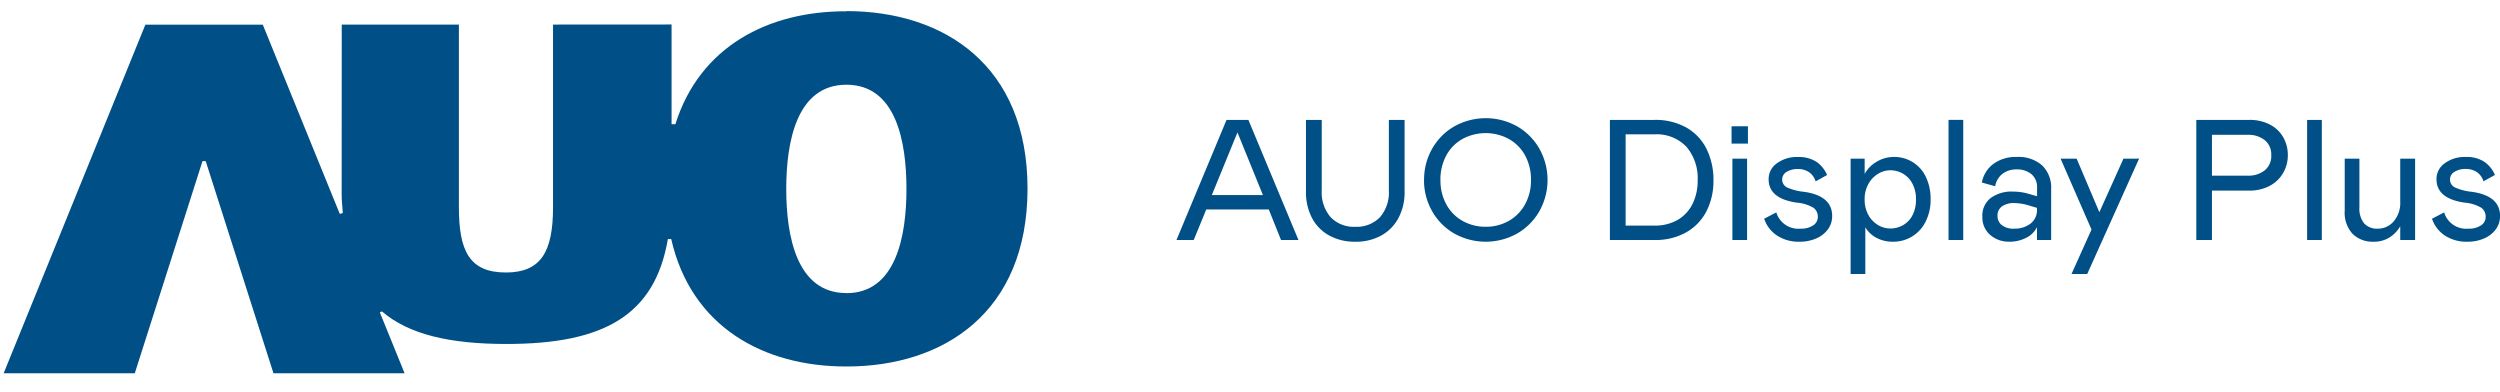 <svg xmlns="http://www.w3.org/2000/svg" width="204" height="32" viewBox="0 0 204 32">
  <g id="Group_6831" data-name="Group 6831" transform="translate(-20 -16)">
    <g id="Group_6825" data-name="Group 6825" transform="translate(-180.506 -37.322)">
      <g id="information" transform="translate(200.799 54.232)">
        <g id="Group_1300" data-name="Group 1300">
          <g id="Group_1299" data-name="Group 1299">
            <path id="Path_10" data-name="Path 10" d="M92.86,49.433c-4.047,0-4.9-4.639-4.9-8.5s.856-8.5,4.909-8.5,4.9,4.636,4.9,8.5-.856,8.513-4.909,8.508m.006-23C86.49,26.417,80.9,29.32,78.914,35.654l-.312,0,0-8.136-9.672.006,0,14.89c0,3.662-.989,5.338-3.845,5.341-3.012,0-3.837-1.805-3.837-5.338l0-14.893H51.688l-.006,13.867c0,.548.063,1,.093,1.512l-.246.071L45.245,27.53l-9.58,0L24.1,55.978H34.8l5.525-17.308h.127l.022,0,.115,0,5.528,17.308,10.7,0-2.02-4.969.169-.081c2.213,1.9,5.572,2.659,10.165,2.659,8,0,12.111-2.374,13.169-8.562l.273,0c1.63,7.168,7.539,10.407,14.293,10.4,7.943.006,14.774-4.414,14.782-14.5s-6.832-14.5-14.777-14.5" transform="translate(-24.095 -26.429)" fill="#005087"/>
          </g>
        </g>
      </g>
      <rect id="Rectangle_275" data-name="Rectangle 275" width="84" height="32" transform="translate(200.506 53.322)" fill="none"/>
    </g>
    <path id="Path_1835" data-name="Path 1835" d="M4.267,5.2H6.051L10.136,15H8.714l-1-2.492h-5.1L1.59,15H.182Zm2.969,6.132L5.159,6.222l-2.091,5.11Zm4.8-6.132v5.754a3.072,3.072,0,0,0,.732,2.191,2.616,2.616,0,0,0,2,.777,2.634,2.634,0,0,0,2.014-.777,3.072,3.072,0,0,0,.732-2.191V5.2h1.283v5.88a4.428,4.428,0,0,1-.488,2.1,3.524,3.524,0,0,1-1.394,1.442,4.254,4.254,0,0,1-2.147.518,4.264,4.264,0,0,1-2.14-.518A3.467,3.467,0,0,1,11.23,13.18a4.481,4.481,0,0,1-.481-2.1V5.2Zm8.351,4.9a5.06,5.06,0,0,1,.655-2.541,4.857,4.857,0,0,1,1.805-1.827,5.258,5.258,0,0,1,5.144,0A4.909,4.909,0,0,1,29.8,7.559a5.206,5.206,0,0,1,0,5.082,4.909,4.909,0,0,1-1.812,1.827,5.258,5.258,0,0,1-5.144,0,4.857,4.857,0,0,1-1.805-1.827A5.06,5.06,0,0,1,20.382,10.1Zm1.338.014a4.016,4.016,0,0,0,.488,2,3.4,3.4,0,0,0,1.331,1.337,3.792,3.792,0,0,0,1.875.469,3.748,3.748,0,0,0,1.875-.476A3.452,3.452,0,0,0,28.621,12.1a4.016,4.016,0,0,0,.488-2,4.062,4.062,0,0,0-.481-2A3.4,3.4,0,0,0,27.3,6.754a3.986,3.986,0,0,0-3.778,0A3.393,3.393,0,0,0,22.2,8.1,4.1,4.1,0,0,0,21.721,10.114ZM35.55,5.2h3.625a5.144,5.144,0,0,1,2.621.63,4.087,4.087,0,0,1,1.645,1.75A5.673,5.673,0,0,1,44,10.142a5.39,5.39,0,0,1-.565,2.5,4.161,4.161,0,0,1-1.652,1.729,5.115,5.115,0,0,1-2.607.63H35.55Zm1.283,8.624h2.342a3.679,3.679,0,0,0,1.924-.476A3.089,3.089,0,0,0,42.3,12.039a4.23,4.23,0,0,0,.411-1.9A3.947,3.947,0,0,0,41.8,7.4a3.345,3.345,0,0,0-2.621-1.022H36.833Zm9.912-5.46V15h-1.2V8.364ZM45.476,5.718h1.338V7.132H45.476Zm5.562,9.422a3.218,3.218,0,0,1-1.861-.511,2.66,2.66,0,0,1-1.039-1.365l.99-.518a1.877,1.877,0,0,0,1.966,1.33,1.794,1.794,0,0,0,1.039-.266.816.816,0,0,0,.383-.7.881.881,0,0,0-.369-.749,3.227,3.227,0,0,0-1.373-.413q-2.272-.336-2.272-1.9a1.573,1.573,0,0,1,.676-1.309,2.753,2.753,0,0,1,1.708-.511,2.65,2.65,0,0,1,1.506.385,2.46,2.46,0,0,1,.878,1.085l-.934.518a1.405,1.405,0,0,0-.544-.756,1.591,1.591,0,0,0-.906-.252,1.691,1.691,0,0,0-.913.231A.721.721,0,0,0,50,10.709a4.437,4.437,0,0,0,1.373.357q2.314.322,2.314,1.974a1.8,1.8,0,0,1-.349,1.092,2.3,2.3,0,0,1-.955.742A3.314,3.314,0,0,1,51.038,15.14Zm5.3-6.776V9.61a2.56,2.56,0,0,1,.976-.994,2.671,2.671,0,0,1,1.394-.392,2.83,2.83,0,0,1,2.635,1.652,4.125,4.125,0,0,1,.376,1.806,3.942,3.942,0,0,1-.4,1.806,2.93,2.93,0,0,1-2.7,1.652,2.783,2.783,0,0,1-1.3-.308,2.284,2.284,0,0,1-.927-.868v3.808h-1.2V8.364Zm0,3.332a2.519,2.519,0,0,0,.307,1.267,2.152,2.152,0,0,0,.788.819,1.955,1.955,0,0,0,1,.28,2.085,2.085,0,0,0,1.025-.266,1.958,1.958,0,0,0,.774-.8,2.677,2.677,0,0,0,.293-1.3,2.677,2.677,0,0,0-.293-1.3,2.006,2.006,0,0,0-.774-.812,2.043,2.043,0,0,0-1.025-.273,1.919,1.919,0,0,0-1,.287,2.207,2.207,0,0,0-.788.826A2.519,2.519,0,0,0,56.336,11.7Zm6.845-6.5h1.2V15h-1.2Zm4.949,9.94a2.282,2.282,0,0,1-1.554-.553,1.862,1.862,0,0,1-.634-1.477,1.8,1.8,0,0,1,.69-1.54,2.858,2.858,0,0,1,1.764-.518,4.675,4.675,0,0,1,1.408.21l.6.168v-.686a1.369,1.369,0,0,0-.46-1.113,1.806,1.806,0,0,0-1.2-.385,1.829,1.829,0,0,0-1.171.364,1.633,1.633,0,0,0-.586,1.008L65.9,10.31a2.463,2.463,0,0,1,.941-1.519,3.056,3.056,0,0,1,1.9-.567,2.915,2.915,0,0,1,2.084.693,2.523,2.523,0,0,1,.732,1.925V15H70.4V13.95a1.908,1.908,0,0,1-.864.861A2.933,2.933,0,0,1,68.13,15.14Zm.4-1.064a2.1,2.1,0,0,0,1.345-.413,1.374,1.374,0,0,0,.523-1.141v-.14l-.613-.182a4.327,4.327,0,0,0-1.227-.21,1.7,1.7,0,0,0-1.011.266.9.9,0,0,0-.369.784.924.924,0,0,0,.349.749A1.542,1.542,0,0,0,68.534,14.076Zm10.2-5.712L74.5,17.772H73.218l1.631-3.626L72.326,8.364h1.31l1.854,4.368,1.966-4.368ZM84.678,15H83.4V5.2H87.7a3.555,3.555,0,0,1,1.715.385A2.654,2.654,0,0,1,90.5,6.628a2.923,2.923,0,0,1,.369,1.456,2.865,2.865,0,0,1-.376,1.435A2.722,2.722,0,0,1,89.4,10.576a3.482,3.482,0,0,1-1.694.392H84.678Zm2.914-5.25a2.13,2.13,0,0,0,1.394-.434,1.5,1.5,0,0,0,.53-1.232,1.5,1.5,0,0,0-.53-1.232,2.13,2.13,0,0,0-1.394-.434H84.678V9.75ZM92.443,5.2h1.2V15h-1.2Zm8.811,3.164V15h-1.213V13.88a2.611,2.611,0,0,1-.885.917,2.362,2.362,0,0,1-1.276.343,2.33,2.33,0,0,1-1.729-.644,2.548,2.548,0,0,1-.641-1.876V8.364h1.2V12.34a1.917,1.917,0,0,0,.383,1.3,1.4,1.4,0,0,0,1.108.434,1.685,1.685,0,0,0,1.31-.6,2.3,2.3,0,0,0,.53-1.589V8.364Zm4.28,6.776a3.218,3.218,0,0,1-1.861-.511,2.659,2.659,0,0,1-1.039-1.365l.99-.518a1.877,1.877,0,0,0,1.966,1.33,1.794,1.794,0,0,0,1.039-.266.816.816,0,0,0,.383-.7.881.881,0,0,0-.369-.749,3.227,3.227,0,0,0-1.373-.413Q103,11.612,103,10.044a1.573,1.573,0,0,1,.676-1.309,2.753,2.753,0,0,1,1.708-.511,2.65,2.65,0,0,1,1.506.385,2.46,2.46,0,0,1,.878,1.085l-.934.518a1.405,1.405,0,0,0-.544-.756,1.591,1.591,0,0,0-.906-.252,1.691,1.691,0,0,0-.913.231.721.721,0,0,0,.028,1.274,4.437,4.437,0,0,0,1.373.357q2.314.322,2.314,1.974a1.8,1.8,0,0,1-.349,1.092,2.3,2.3,0,0,1-.955.742A3.314,3.314,0,0,1,105.533,15.14Z" transform="translate(115.818 20.584)" fill="#005087"/>
  </g>
</svg>

